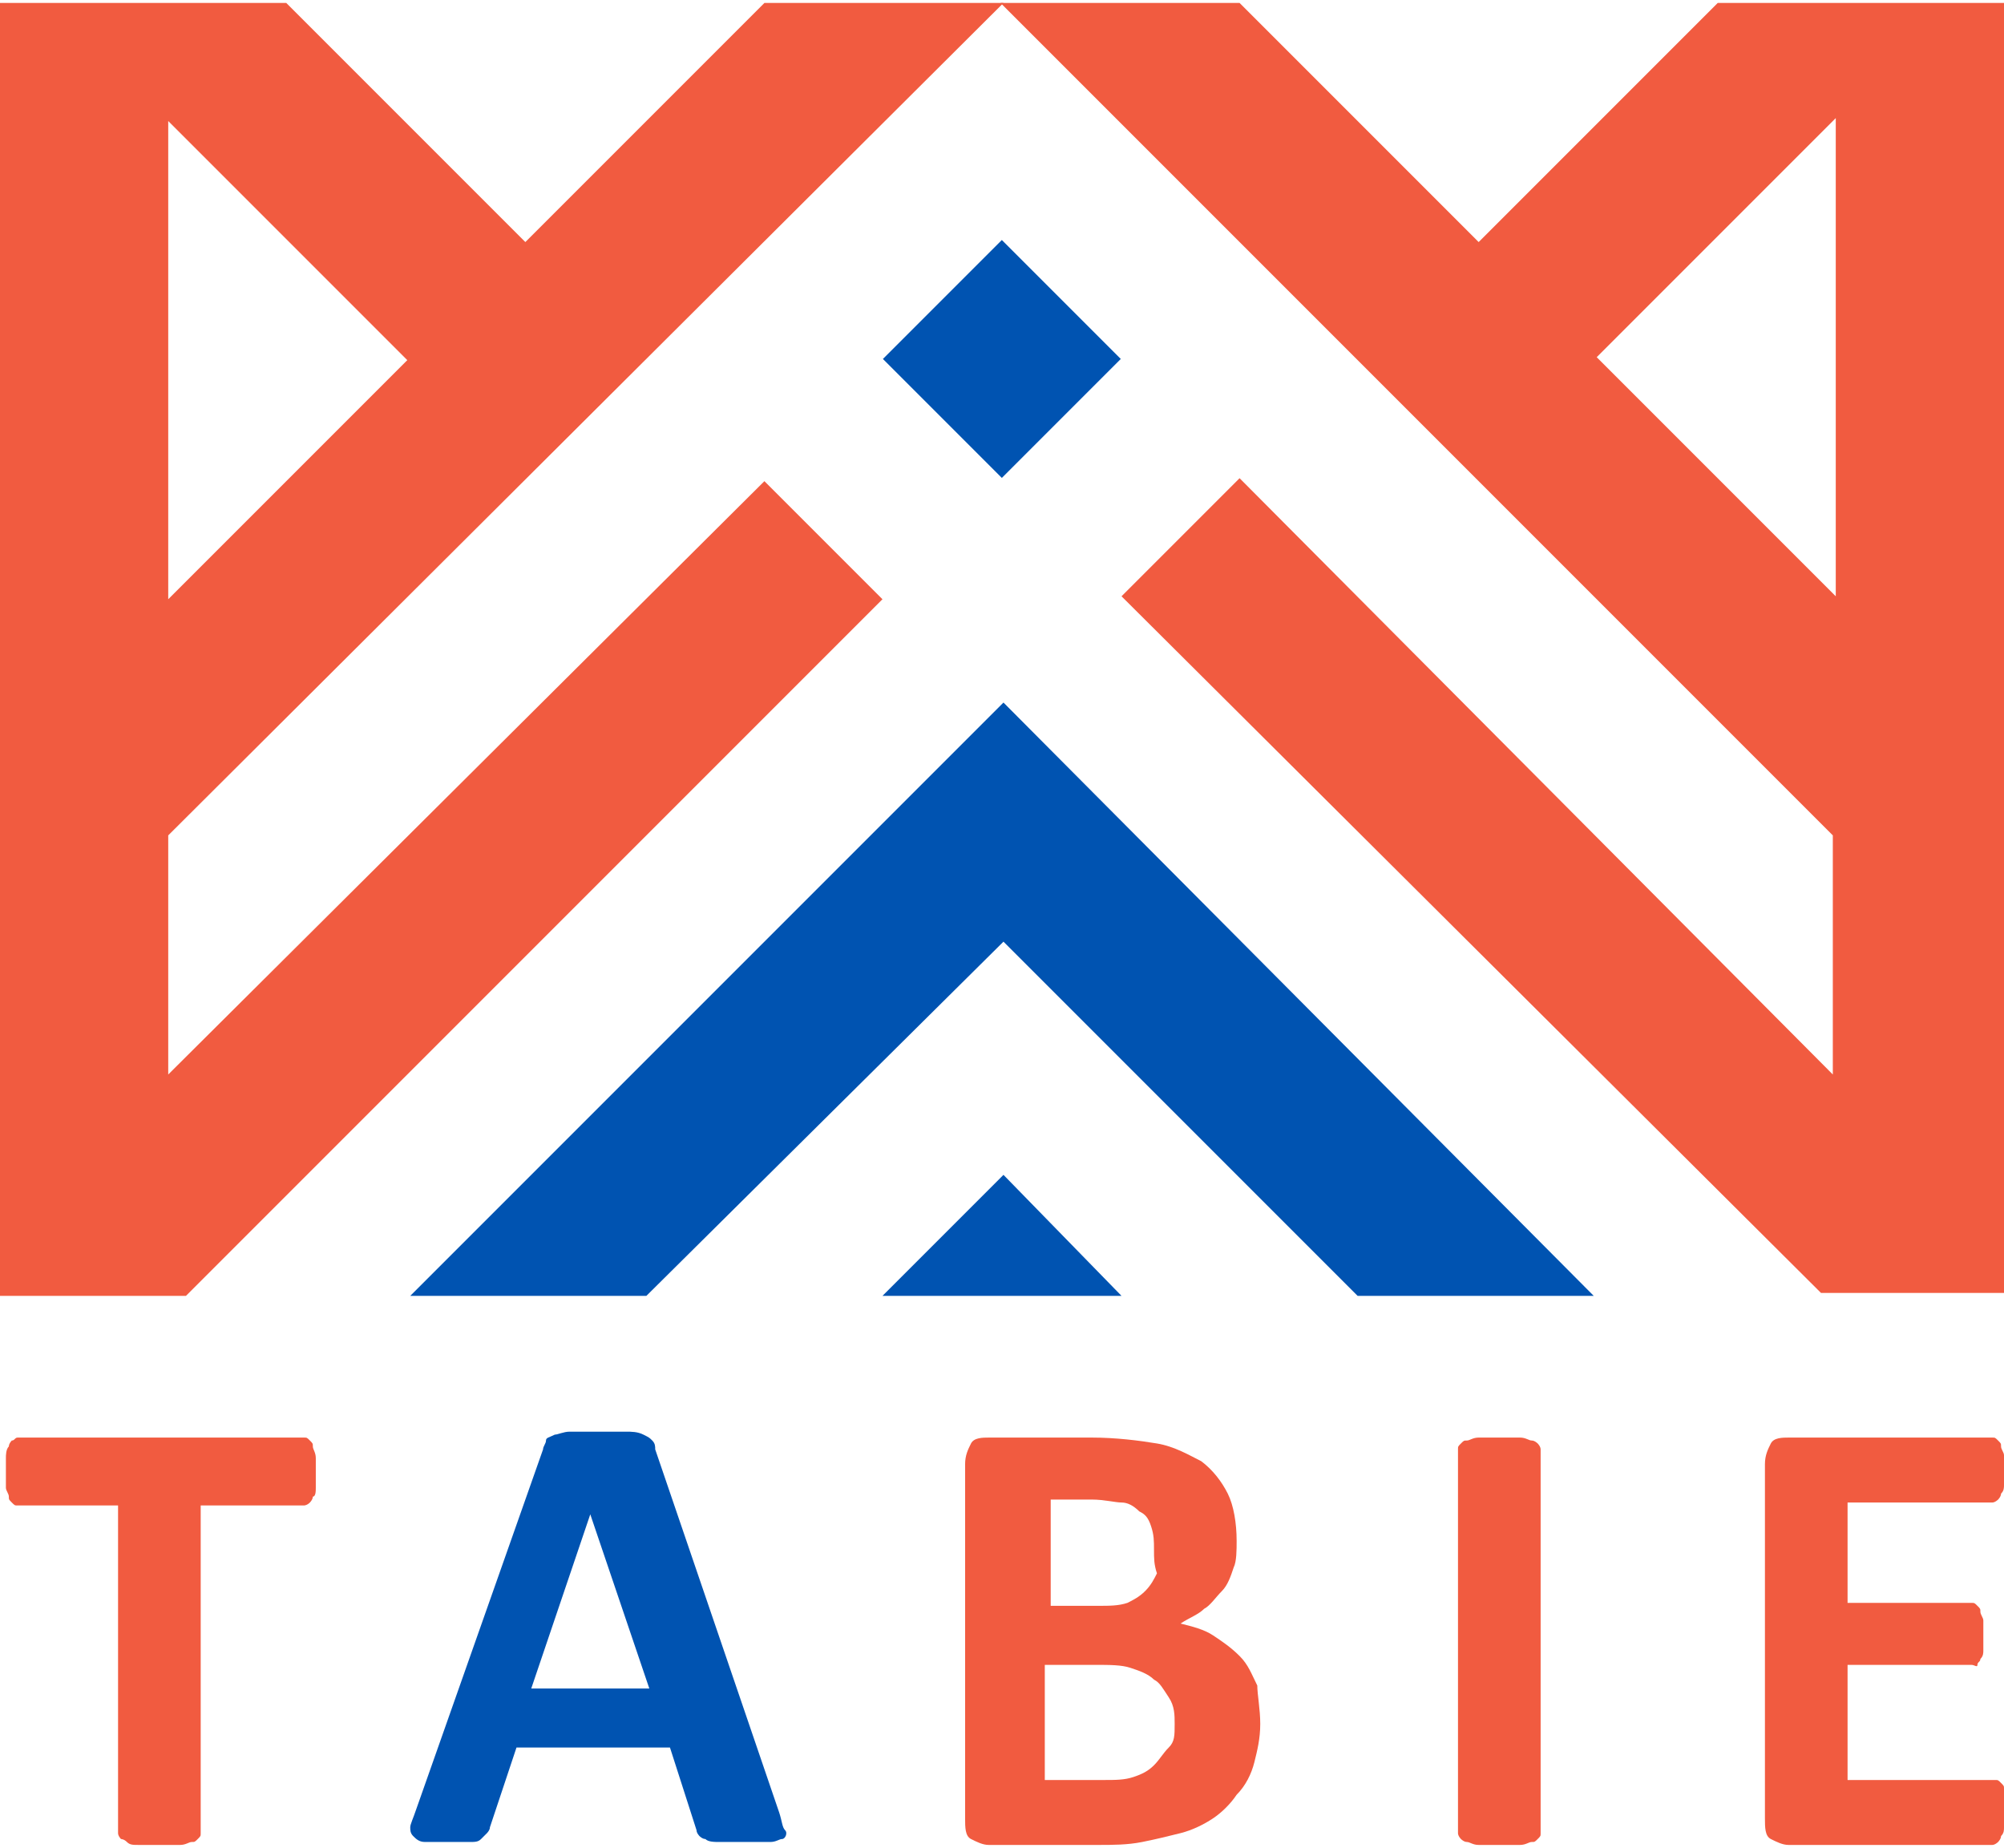 <?xml version="1.0" encoding="utf-8"?>
<!-- Generator: Adobe Illustrator 27.0.0, SVG Export Plug-In . SVG Version: 6.00 Build 0)  -->
<svg version="1.1" id="Layer_2_00000002370452005480417120000001368641220462846132_"
	 xmlns="http://www.w3.org/2000/svg" xmlns:xlink="http://www.w3.org/1999/xlink" x="0px" y="0px" viewBox="0 0 67.9 62.6"
	 style="enable-background:new 0 0 67.9 62.6;" xml:space="preserve">
<style type="text/css">
	.st0{fill:#0053B1;}
	.st1{fill:#F15B40;}
</style>
<g>
	<rect x="31.1" y="9.3" transform="matrix(0.707 -0.707 0.707 0.707 1.352 27.573)" class="st0" width="5.7" height="5.7"/>
	<path class="st1" d="M34,0.1h-8.1l-8.1,8.1L9.7,0.1l0,0H0v43.8h6.3l23.6-23.6l-4-4L5.7,36.4v-8.1L34,0.1z M5.7,4.1l8.1,8.1
		l-8.1,8.1V4.1z"/>
	<path class="st1" d="M67.9,0.1h-9.7l-8.1,8.1L42,0.1h-8.1l28.2,28.2l0,0v8.1l0,0L42,16.2l-4,4l23.7,23.6h6.3
		C67.9,43.9,67.9,0.1,67.9,0.1z M62.2,20.2l-8.1-8.1l8.1-8.1l0,0L62.2,20.2L62.2,20.2z"/>
	<polygon class="st0" points="29.9,43.9 34,39.8 38,43.9 	"/>
	<polygon class="st0" points="13.9,43.9 34,23.8 54,43.9 46.1,43.9 46,43.9 34,31.9 21.9,43.9 21.9,43.9 21.9,43.9 21.9,43.9 	"/>
	<path class="st1" d="M10.7,49.9c0,0.2,0,0.4,0,0.5c0,0.1,0,0.3-0.1,0.3c0,0.1-0.1,0.2-0.1,0.2C10.4,51,10.3,51,10.3,51H6.8v11.1
		c0,0.1,0,0.1-0.1,0.2s-0.1,0.1-0.2,0.1s-0.2,0.1-0.4,0.1s-0.4,0-0.7,0s-0.5,0-0.7,0c-0.2,0-0.3,0-0.4-0.1s-0.2-0.1-0.2-0.1
		S4,62.2,4,62.1V51H0.6c-0.1,0-0.1,0-0.2-0.1s-0.1-0.1-0.1-0.2c0-0.1-0.1-0.2-0.1-0.3s0-0.3,0-0.5s0-0.4,0-0.5s0-0.3,0.1-0.4
		c0-0.1,0.1-0.2,0.1-0.2c0.1,0,0.1-0.1,0.2-0.1h9.7c0.1,0,0.1,0,0.2,0.1s0.1,0.1,0.1,0.2c0,0.1,0.1,0.2,0.1,0.4S10.7,49.6,10.7,49.9
		z"/>
	<path class="st0" d="M26.4,61.4c0.1,0.3,0.1,0.5,0.2,0.6s0,0.3-0.1,0.3s-0.2,0.1-0.4,0.1c-0.2,0-0.5,0-0.8,0s-0.6,0-0.9,0
		c-0.2,0-0.4,0-0.5-0.1c-0.1,0-0.2-0.1-0.2-0.1c0,0-0.1-0.1-0.1-0.2l-0.9-2.8h-5.2l-0.9,2.7c0,0.1-0.1,0.2-0.1,0.2s-0.1,0.1-0.2,0.2
		s-0.2,0.1-0.4,0.1s-0.4,0-0.7,0c-0.3,0-0.6,0-0.8,0c-0.2,0-0.3-0.1-0.4-0.2s-0.1-0.2-0.1-0.3c0-0.1,0.1-0.3,0.2-0.6l4.3-12.2
		c0-0.1,0.1-0.2,0.1-0.3s0.1-0.1,0.3-0.2c0.1,0,0.3-0.1,0.5-0.1c0.2,0,0.5,0,0.9,0c0.4,0,0.8,0,1,0c0.2,0,0.4,0,0.6,0.1
		s0.2,0.1,0.3,0.2s0.1,0.2,0.1,0.3L26.4,61.4L26.4,61.4z M20,51.3L20,51.3l-2,5.9H22C22,57.2,20,51.3,20,51.3z"/>
	<path class="st1" d="M42.7,58.4c0,0.5-0.1,0.9-0.2,1.3s-0.3,0.8-0.6,1.1c-0.2,0.3-0.5,0.6-0.8,0.8c-0.3,0.2-0.7,0.4-1.1,0.5
		s-0.8,0.2-1.3,0.3c-0.5,0.1-1,0.1-1.5,0.1h-3.7c-0.2,0-0.4-0.1-0.6-0.2s-0.2-0.4-0.2-0.7v-12c0-0.3,0.1-0.5,0.2-0.7
		s0.4-0.2,0.6-0.2H37c0.8,0,1.6,0.1,2.2,0.2s1.1,0.4,1.5,0.6c0.4,0.3,0.7,0.7,0.9,1.1c0.2,0.4,0.3,1,0.3,1.6c0,0.3,0,0.7-0.1,0.9
		c-0.1,0.3-0.2,0.6-0.4,0.8s-0.4,0.5-0.6,0.6c-0.2,0.2-0.5,0.3-0.8,0.5c0.4,0.1,0.8,0.2,1.1,0.4c0.3,0.2,0.6,0.4,0.9,0.7
		s0.4,0.6,0.6,1C42.6,57.4,42.7,57.9,42.7,58.4L42.7,58.4z M39.1,52.5c0-0.3,0-0.5-0.1-0.8s-0.2-0.4-0.4-0.5
		c-0.2-0.2-0.4-0.3-0.6-0.3s-0.6-0.1-1-0.1h-1.4v3.6h1.6c0.4,0,0.7,0,1-0.1c0.2-0.1,0.4-0.2,0.6-0.4c0.2-0.2,0.3-0.4,0.4-0.6
		C39.1,53,39.1,52.8,39.1,52.5L39.1,52.5z M39.8,58.4c0-0.3,0-0.6-0.2-0.9s-0.3-0.5-0.5-0.6c-0.2-0.2-0.5-0.3-0.8-0.4
		c-0.3-0.1-0.7-0.1-1.2-0.1h-1.7v3.9h2c0.4,0,0.7,0,1-0.1c0.3-0.1,0.5-0.2,0.7-0.4c0.2-0.2,0.3-0.4,0.5-0.6S39.8,58.8,39.8,58.4z"/>
	<path class="st1" d="M52.2,62.1c0,0.1,0,0.1-0.1,0.2s-0.1,0.1-0.2,0.1s-0.2,0.1-0.4,0.1s-0.4,0-0.7,0s-0.5,0-0.7,0
		c-0.2,0-0.3-0.1-0.4-0.1s-0.2-0.1-0.2-0.1s-0.1-0.1-0.1-0.2v-13c0-0.1,0-0.1,0.1-0.2s0.1-0.1,0.2-0.1s0.2-0.1,0.4-0.1s0.4,0,0.7,0
		s0.5,0,0.7,0c0.2,0,0.3,0.1,0.4,0.1s0.2,0.1,0.2,0.1s0.1,0.1,0.1,0.2L52.2,62.1L52.2,62.1z"/>
	<path class="st1" d="M67.9,61.4c0,0.2,0,0.4,0,0.5s0,0.2-0.1,0.3c0,0.1-0.1,0.2-0.1,0.2c0,0-0.1,0.1-0.2,0.1h-6.9
		c-0.2,0-0.4-0.1-0.6-0.2s-0.2-0.4-0.2-0.7v-12c0-0.3,0.1-0.5,0.2-0.7s0.4-0.2,0.6-0.2h6.9c0.1,0,0.1,0,0.2,0.1s0.1,0.1,0.1,0.2
		c0,0.1,0.1,0.2,0.1,0.3s0,0.3,0,0.5c0,0.2,0,0.4,0,0.5s0,0.2-0.1,0.3c0,0.1-0.1,0.2-0.1,0.2c0,0-0.1,0.1-0.2,0.1h-4.9v3.4h4.2
		c0.1,0,0.1,0,0.2,0.1s0.1,0.1,0.1,0.2s0.1,0.2,0.1,0.3c0,0.1,0,0.3,0,0.5s0,0.4,0,0.5s0,0.2-0.1,0.3c0,0.1-0.1,0.1-0.1,0.2
		s-0.1,0-0.2,0h-4.2v3.9h5c0.1,0,0.1,0,0.2,0.1s0.1,0.1,0.1,0.2c0,0.1,0.1,0.2,0.1,0.3S67.9,61.2,67.9,61.4L67.9,61.4z"/>
</g>
</svg>
